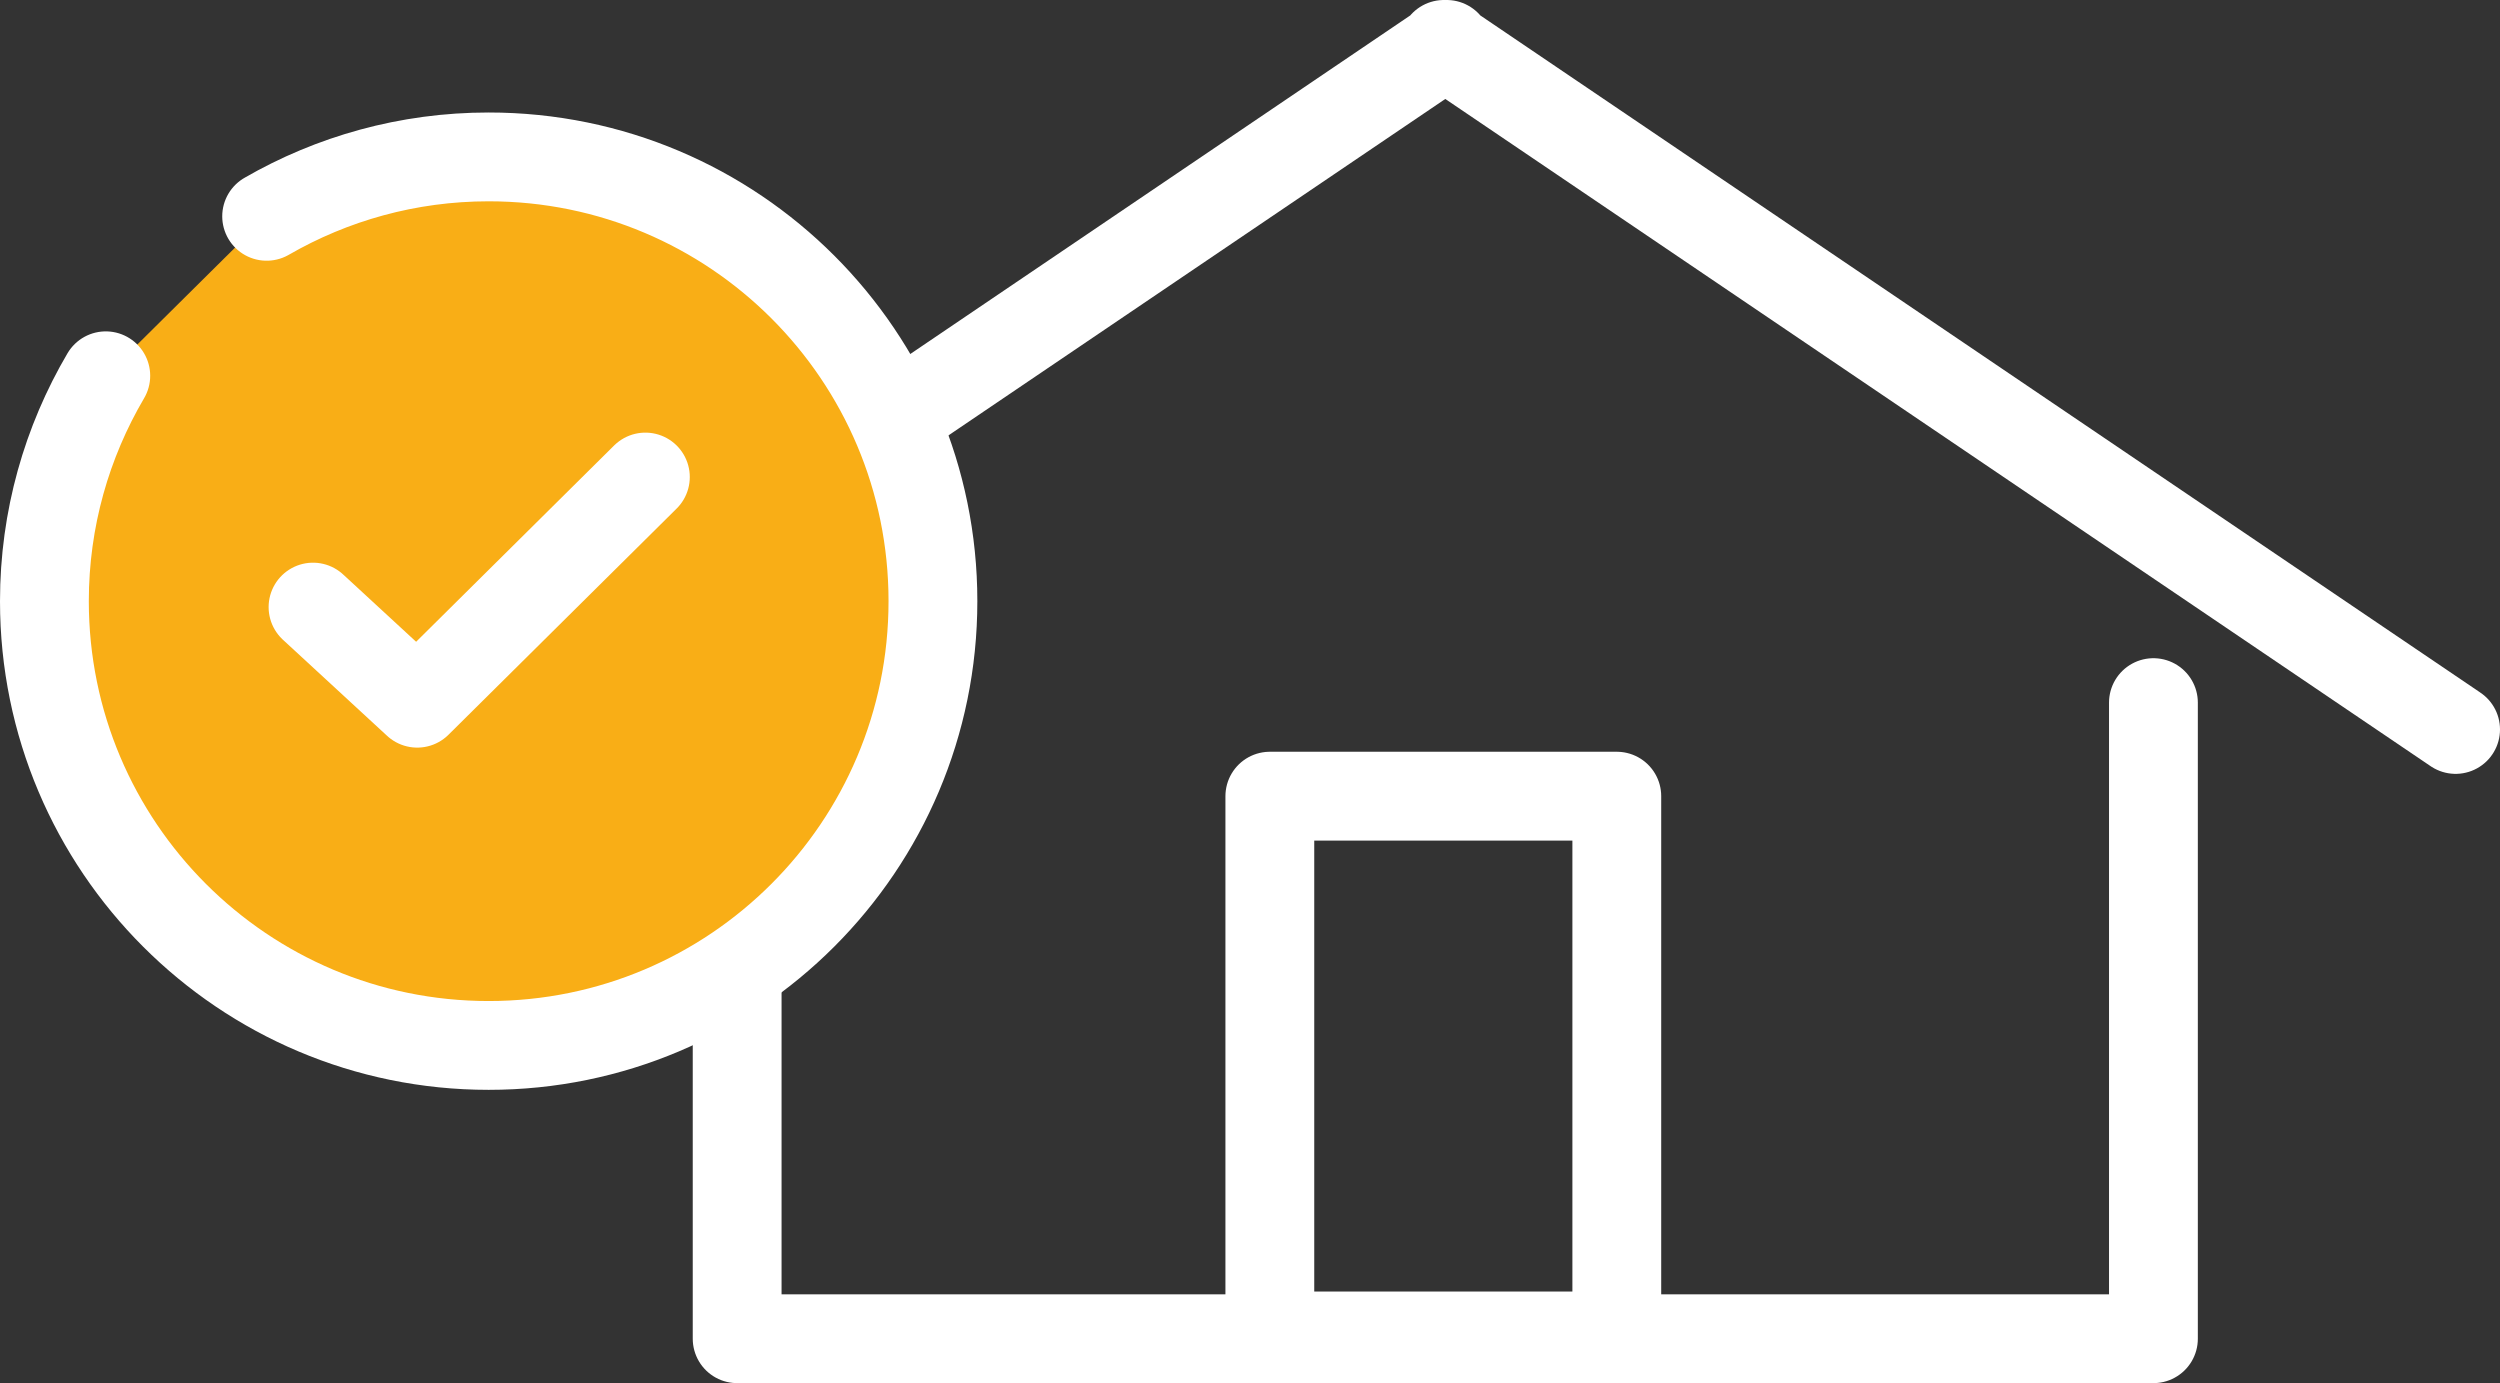 <?xml version="1.0" encoding="UTF-8"?>
<svg id="_レイヤー_2" data-name="レイヤー 2" xmlns="http://www.w3.org/2000/svg" viewBox="0 0 126.67 70.08">
  <rect x="0" y="0" width="126.67" height="70.08" fill="#333333" stroke="none"/>
  <defs>
    <style>
      .cls-1 {
        fill: #f9ae16;
      }

      .cls-1, .cls-2 {
        stroke: #fff;
        stroke-linecap: round;
        stroke-linejoin: round;
        stroke-width: 4.5px;
      }

      .cls-2 {
        fill: none;
      }
    </style>
  </defs>
  <g id="_デザイン" data-name="デザイン">
    <g>
      <g>
        <polyline class="cls-2" points="37.35 28.57 37.35 67.83 109.11 67.83 109.11 35.6"/>
        <polyline class="cls-2" points="22.04 36.96 73.3 2.25 73.16 2.25 124.42 36.96"/>
      </g>
      <g>
        <path class="cls-1" d="M5.36,19.04c-1.97,3.35-3.11,7.25-3.11,11.42,0,12.43,10.08,22.51,22.51,22.51s22.51-10.08,22.51-22.51S37.2,7.95,24.76,7.95c-4.1,0-7.94,1.1-11.25,3.01"/>
        <polyline class="cls-2" points="15.86 30.76 21.14 35.63 32.7 24.17"/>
      </g>
      <rect class="cls-2" x="64.34" y="40.34" width="17.58" height="27.35"/>
    </g>
  </g>
</svg>